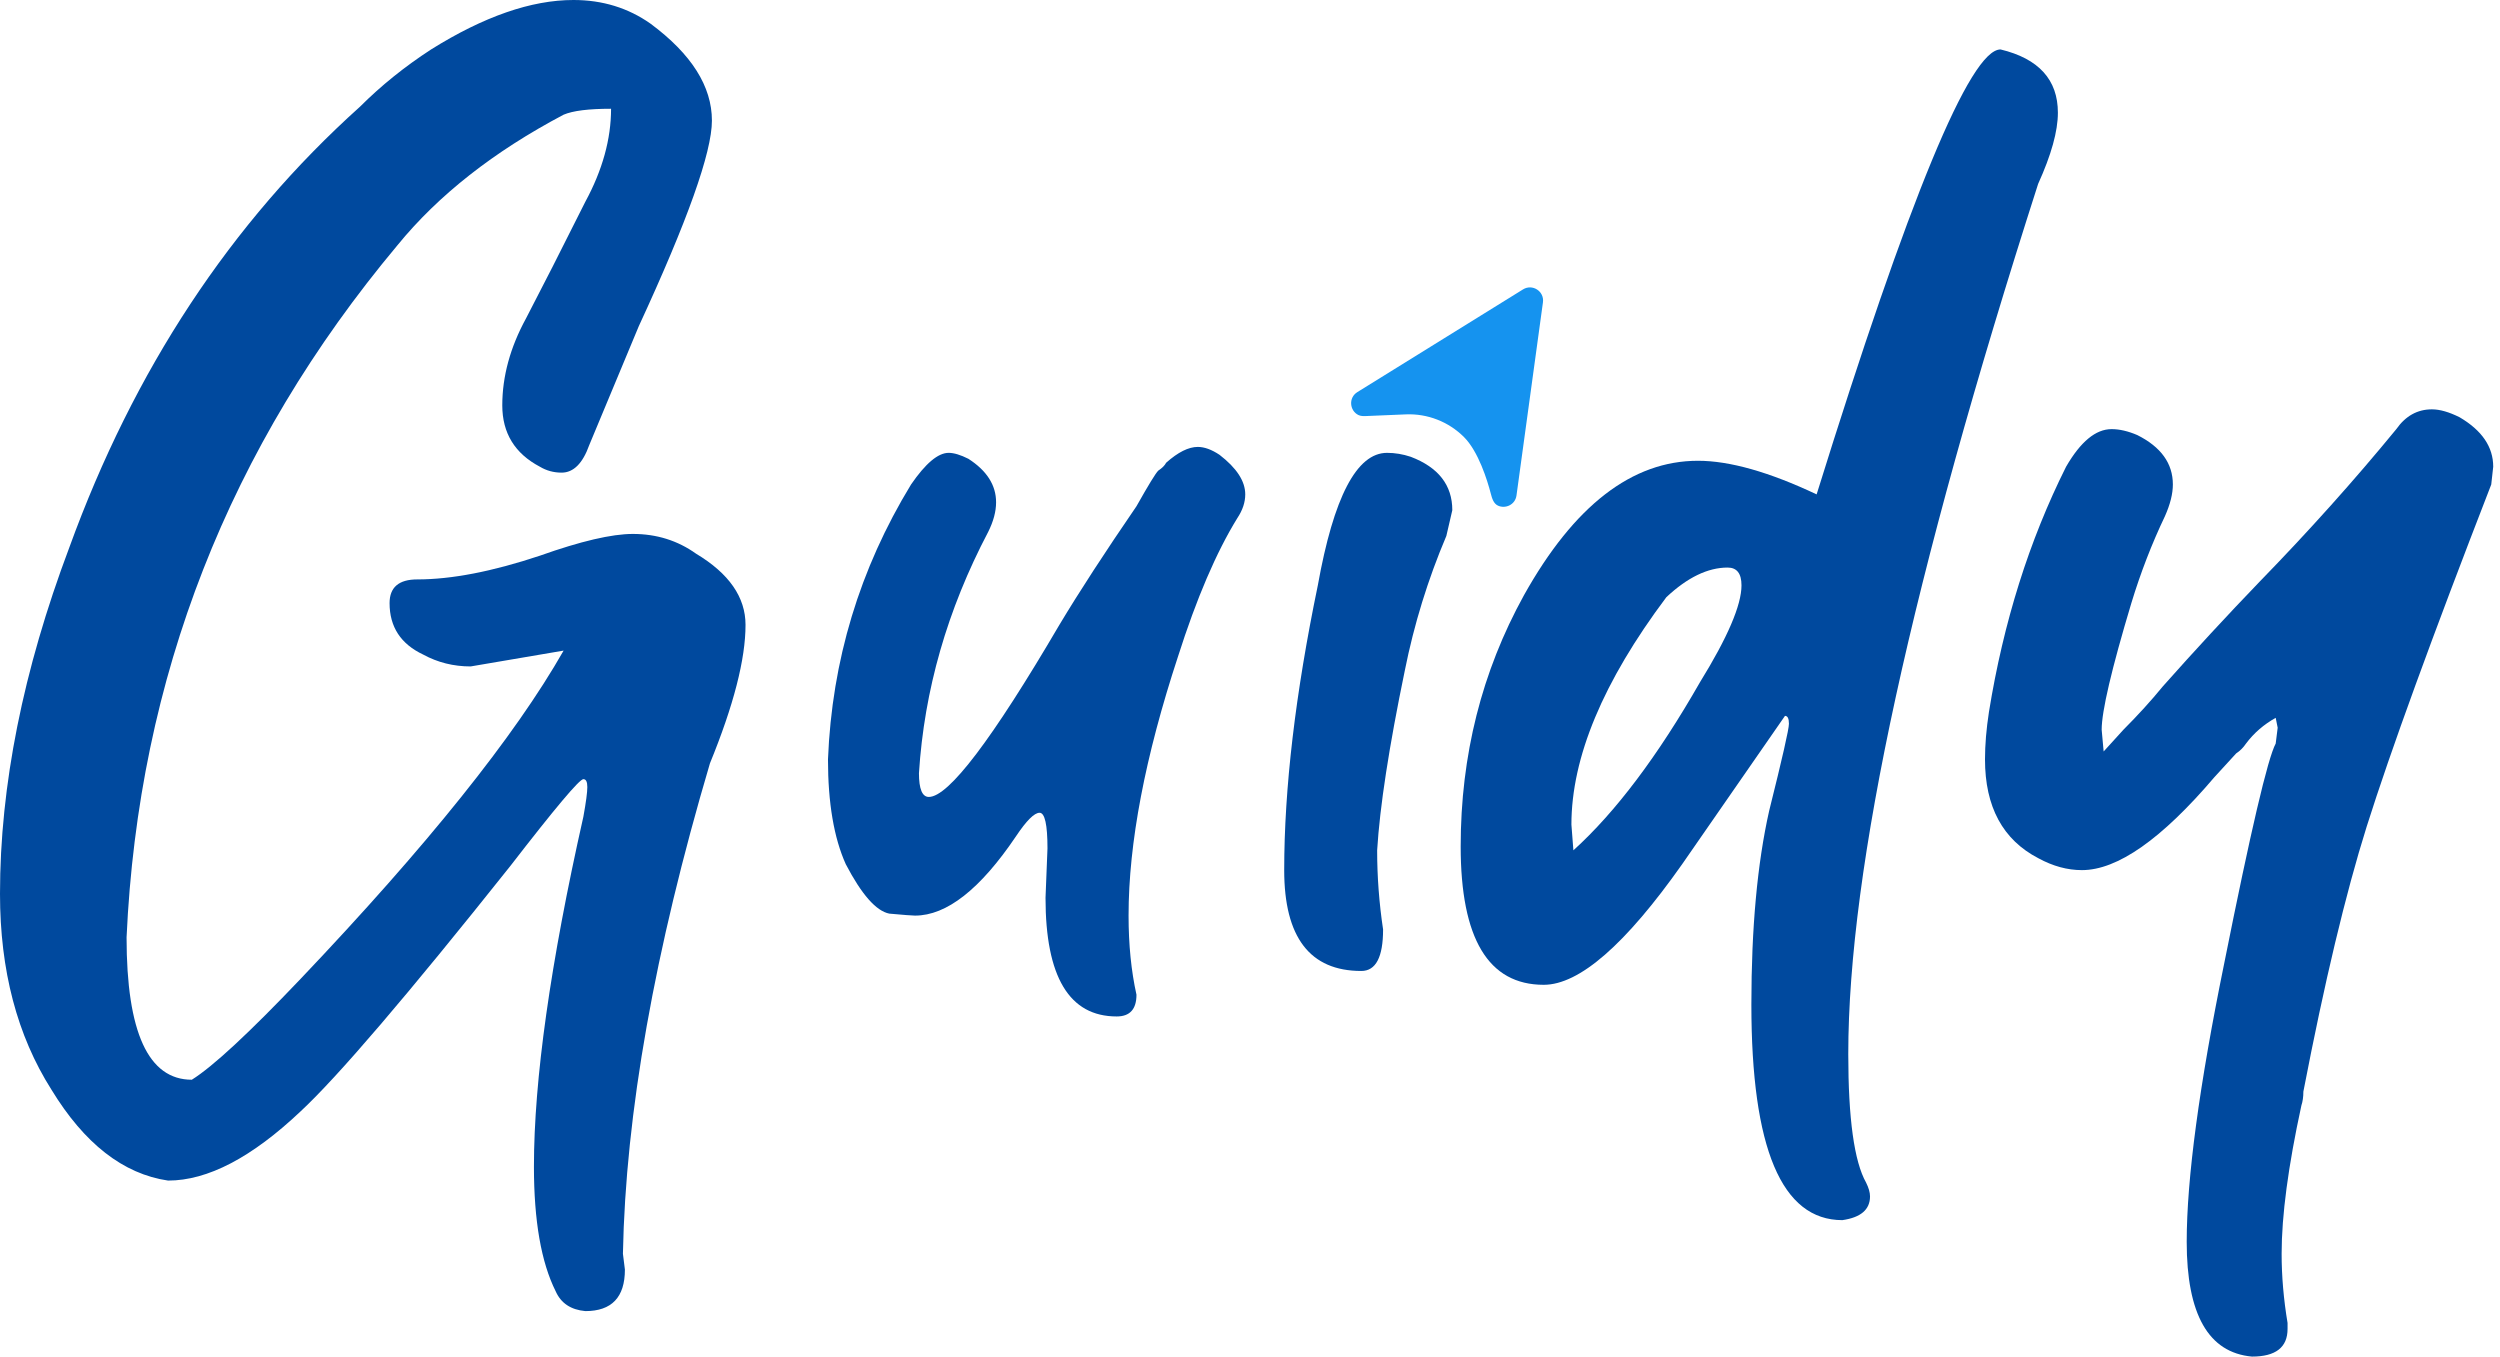 <svg width="129" height="70" viewBox="0 0 129 70" fill="none" xmlns="http://www.w3.org/2000/svg">
<path d="M30.204 67.653C29.456 67.585 28.946 67.245 28.674 66.633C27.925 65.136 27.551 62.993 27.551 60.204C27.551 55.714 28.401 49.694 30.102 42.143C30.238 41.395 30.306 40.884 30.306 40.612C30.306 40.34 30.238 40.204 30.102 40.204C29.898 40.204 28.64 41.701 26.326 44.694C21.02 51.361 17.415 55.578 15.51 57.347C12.993 59.728 10.714 60.918 8.673 60.918C6.361 60.578 4.354 59.014 2.653 56.224C0.884 53.435 0 50.068 0 46.122C0 40.544 1.19 34.592 3.571 28.265C6.905 19.082 11.905 11.497 18.571 5.51C19.66 4.422 20.884 3.435 22.245 2.551C24.966 0.85 27.415 0 29.592 0C31.088 0 32.415 0.408 33.571 1.224C35.68 2.789 36.735 4.456 36.735 6.224C36.735 7.857 35.476 11.395 32.959 16.837L30.408 22.959C30.068 23.912 29.592 24.388 28.98 24.388C28.571 24.388 28.197 24.286 27.857 24.082C26.565 23.401 25.918 22.347 25.918 20.918C25.918 19.422 26.326 17.925 27.143 16.429C27.959 14.864 28.98 12.857 30.204 10.408C31.088 8.776 31.531 7.177 31.531 5.612C30.374 5.612 29.558 5.714 29.082 5.918C25.476 7.823 22.619 10.068 20.51 12.653C11.803 23.061 7.143 34.966 6.531 48.367C6.531 53.265 7.653 55.714 9.898 55.714C10.986 55.034 12.857 53.299 15.51 50.51C22.041 43.639 26.565 37.993 29.082 33.571L24.286 34.388C23.401 34.388 22.585 34.184 21.837 33.776C20.68 33.231 20.102 32.347 20.102 31.122C20.102 30.306 20.578 29.898 21.531 29.898C23.299 29.898 25.408 29.49 27.857 28.674C29.966 27.925 31.565 27.551 32.653 27.551C33.877 27.551 34.966 27.891 35.918 28.571C37.619 29.592 38.469 30.816 38.469 32.245C38.469 34.014 37.857 36.395 36.633 39.388C33.776 49.048 32.279 57.483 32.143 64.694L32.245 65.51C32.245 66.939 31.565 67.653 30.204 67.653Z" fill="#00499E"/>
<path d="M57.622 52.449C55.173 52.449 53.949 50.408 53.949 46.327L54.05 43.776C54.05 42.551 53.914 41.939 53.642 41.939C53.37 41.939 52.962 42.347 52.418 43.163C50.581 45.884 48.846 47.245 47.214 47.245C47.078 47.245 46.636 47.211 45.887 47.143C45.207 47.007 44.459 46.157 43.642 44.592C43.03 43.231 42.724 41.429 42.724 39.184C42.928 34.082 44.357 29.354 47.01 25C47.758 23.912 48.404 23.367 48.949 23.367C49.221 23.367 49.561 23.469 49.969 23.674C50.921 24.286 51.398 25.034 51.398 25.918C51.398 26.395 51.261 26.905 50.989 27.449C48.88 31.463 47.69 35.612 47.418 39.898C47.418 40.714 47.588 41.122 47.928 41.122C48.949 41.122 51.193 38.163 54.663 32.245C55.683 30.544 57.01 28.503 58.642 26.122C59.255 25.034 59.629 24.422 59.765 24.286C59.969 24.15 60.105 24.014 60.173 23.878C60.785 23.333 61.329 23.061 61.806 23.061C62.146 23.061 62.52 23.197 62.928 23.469C63.812 24.15 64.255 24.83 64.255 25.51C64.255 25.918 64.119 26.326 63.846 26.735C62.758 28.503 61.738 30.884 60.785 33.877C59.085 39.048 58.234 43.503 58.234 47.245C58.234 48.742 58.37 50.102 58.642 51.327C58.642 52.075 58.302 52.449 57.622 52.449Z" fill="#00499E"/>
<path d="M70.245 50.102C67.592 50.102 66.265 48.367 66.265 44.898C66.265 40.68 66.843 35.782 68 30.204C68.816 25.646 70.007 23.367 71.571 23.367C71.979 23.367 72.388 23.435 72.796 23.571C74.224 24.116 74.939 25.034 74.939 26.326L74.632 27.653C73.68 29.898 72.966 32.211 72.49 34.592C71.673 38.537 71.197 41.633 71.061 43.877C71.061 45.238 71.163 46.599 71.367 47.959C71.367 49.388 70.993 50.102 70.245 50.102Z" fill="#00499E"/>
<path d="M81.187 43.877C83.364 41.905 85.541 39.014 87.718 35.204C89.146 32.891 89.861 31.224 89.861 30.204C89.861 29.592 89.622 29.286 89.146 29.286C88.126 29.286 87.071 29.796 85.983 30.816C82.718 35.17 81.085 39.082 81.085 42.551L81.187 43.877ZM95.065 62.959C91.935 62.959 90.371 59.252 90.371 51.837C90.371 47.891 90.677 44.558 91.289 41.837C91.969 39.116 92.309 37.619 92.309 37.347C92.309 37.075 92.241 36.939 92.105 36.939C91.493 37.823 89.724 40.374 86.799 44.592C83.874 48.742 81.493 50.816 79.656 50.816C76.799 50.816 75.371 48.435 75.371 43.673C75.371 38.98 76.459 34.66 78.636 30.714C81.221 26.088 84.214 23.776 87.616 23.776C89.248 23.776 91.289 24.354 93.738 25.51C98.5 10.204 101.663 2.551 103.228 2.551C105.201 3.027 106.187 4.116 106.187 5.816C106.187 6.769 105.847 7.993 105.167 9.49C98.636 29.83 95.371 44.796 95.371 54.388C95.371 57.721 95.677 59.932 96.289 61.02C96.425 61.292 96.493 61.531 96.493 61.735C96.493 62.415 96.017 62.823 95.065 62.959Z" fill="#00499E"/>
<path d="M116.201 70C113.956 69.796 112.834 67.823 112.834 64.082C112.834 60.816 113.48 56.02 114.773 49.694C116.133 42.891 117.018 39.116 117.426 38.367L117.528 37.551L117.426 37.041C116.814 37.381 116.303 37.823 115.895 38.367C115.759 38.571 115.589 38.742 115.385 38.877L114.263 40.102C111.542 43.299 109.263 44.898 107.426 44.898C106.678 44.898 105.929 44.694 105.181 44.286C103.344 43.333 102.426 41.633 102.426 39.184C102.426 38.435 102.494 37.619 102.63 36.735C103.378 32.109 104.705 27.891 106.61 24.082C107.358 22.789 108.14 22.143 108.956 22.143C109.365 22.143 109.807 22.245 110.283 22.449C111.507 23.061 112.12 23.912 112.12 25C112.12 25.476 111.984 26.02 111.712 26.633C111.031 28.061 110.453 29.558 109.977 31.122C108.956 34.524 108.446 36.701 108.446 37.653L108.548 38.776L109.569 37.653C110.317 36.905 110.997 36.157 111.61 35.408C113.242 33.571 114.909 31.769 116.61 30C119.127 27.415 121.473 24.796 123.65 22.143C124.127 21.463 124.739 21.122 125.487 21.122C125.895 21.122 126.371 21.259 126.916 21.531C128.072 22.211 128.65 23.061 128.65 24.082L128.548 25C125.487 32.891 123.344 38.776 122.12 42.653C121.031 46.122 119.943 50.68 118.854 56.327C118.854 56.599 118.82 56.837 118.752 57.041C118.072 60.17 117.732 62.721 117.732 64.694C117.732 65.85 117.834 67.041 118.038 68.265V68.571C118.038 69.524 117.426 70 116.201 70Z" fill="#00499E"/>
<path fill-rule="evenodd" clip-rule="evenodd" d="M78.588 14.933C79.075 14.631 79.694 15.033 79.616 15.6L78.251 25.566C78.185 26.047 77.682 26.265 77.3 26.093C77.07 25.989 76.989 25.719 76.926 25.474C76.746 24.783 76.29 23.301 75.542 22.553V22.553C74.749 21.76 73.66 21.335 72.54 21.382L70.492 21.468C70.355 21.474 70.213 21.475 70.09 21.414C69.641 21.192 69.57 20.524 70.039 20.233L78.588 14.933Z" fill="#1593EF"/>
</svg>
